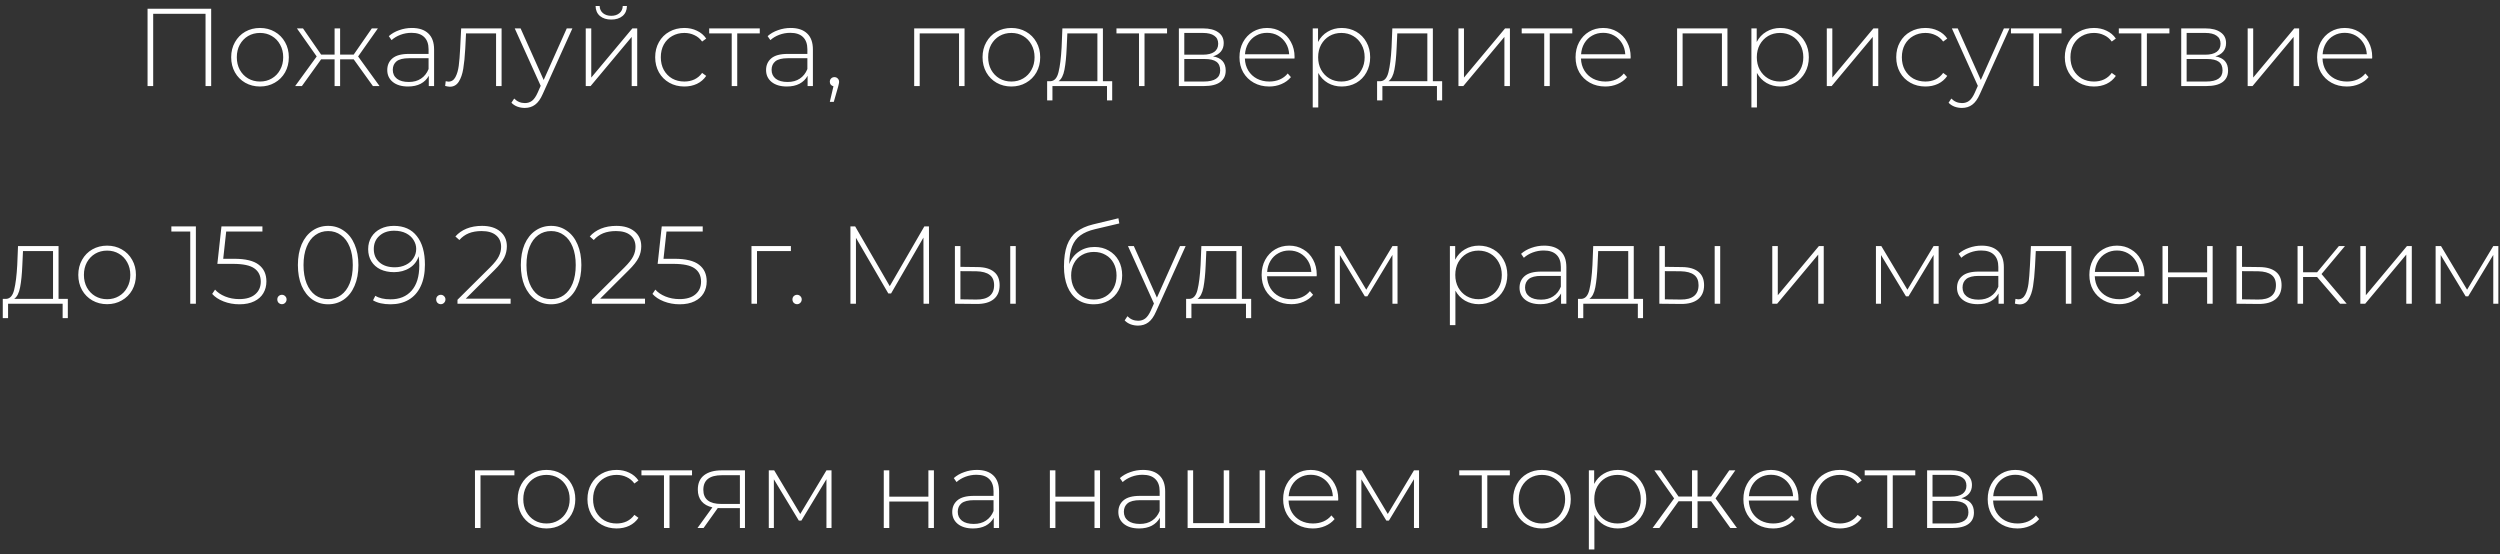 <?xml version="1.0" encoding="UTF-8"?> <svg xmlns="http://www.w3.org/2000/svg" width="379" height="84" viewBox="0 0 379 84" fill="none"><rect x="0" y="0" width="379" height="84" fill="#333333" stroke="none"/><path d="M32.014 1.326V13.047H31.16V2.096H23.223V13.047H22.369V1.326H32.014ZM39.417 13.114C38.591 13.114 37.843 12.924 37.173 12.544C36.514 12.165 35.995 11.64 35.616 10.971C35.236 10.29 35.047 9.525 35.047 8.677C35.047 7.828 35.236 7.069 35.616 6.399C35.995 5.718 36.514 5.188 37.173 4.809C37.843 4.429 38.591 4.239 39.417 4.239C40.243 4.239 40.985 4.429 41.644 4.809C42.313 5.188 42.838 5.718 43.218 6.399C43.597 7.069 43.787 7.828 43.787 8.677C43.787 9.525 43.597 10.29 43.218 10.971C42.838 11.64 42.313 12.165 41.644 12.544C40.985 12.924 40.243 13.114 39.417 13.114ZM39.417 12.36C40.087 12.36 40.684 12.204 41.208 11.892C41.744 11.579 42.163 11.144 42.464 10.585C42.777 10.027 42.933 9.391 42.933 8.677C42.933 7.962 42.777 7.326 42.464 6.768C42.163 6.21 41.744 5.774 41.208 5.462C40.684 5.149 40.087 4.993 39.417 4.993C38.747 4.993 38.144 5.149 37.608 5.462C37.084 5.774 36.665 6.21 36.353 6.768C36.051 7.326 35.901 7.962 35.901 8.677C35.901 9.391 36.051 10.027 36.353 10.585C36.665 11.144 37.084 11.579 37.608 11.892C38.144 12.204 38.747 12.36 39.417 12.36ZM53.621 8.995H51.561V13.047H50.724V8.995H48.681L45.768 13.047H44.746L48.011 8.559L45.014 4.306H45.935L48.681 8.275H50.724V4.306H51.561V8.275H53.621L56.367 4.306H57.288L54.29 8.559L57.539 13.047H56.534L53.621 8.995ZM62.443 4.239C63.526 4.239 64.357 4.519 64.938 5.077C65.518 5.624 65.808 6.433 65.808 7.505V13.047H65.004V11.49C64.725 12.003 64.318 12.405 63.782 12.695C63.246 12.974 62.605 13.114 61.857 13.114C60.886 13.114 60.115 12.885 59.546 12.427C58.988 11.97 58.709 11.367 58.709 10.619C58.709 9.893 58.965 9.307 59.479 8.861C60.004 8.403 60.835 8.174 61.974 8.174H64.971V7.471C64.971 6.656 64.748 6.037 64.301 5.612C63.866 5.188 63.224 4.976 62.376 4.976C61.795 4.976 61.237 5.077 60.701 5.278C60.177 5.479 59.73 5.746 59.362 6.081L58.943 5.479C59.379 5.088 59.903 4.786 60.517 4.574C61.131 4.351 61.773 4.239 62.443 4.239ZM61.974 12.427C62.699 12.427 63.313 12.26 63.816 11.925C64.329 11.59 64.714 11.104 64.971 10.468V8.827H61.991C61.131 8.827 60.506 8.984 60.115 9.296C59.736 9.609 59.546 10.039 59.546 10.585C59.546 11.155 59.758 11.607 60.182 11.942C60.606 12.265 61.204 12.427 61.974 12.427ZM76.041 4.306V13.047H75.204V5.06H70.65L70.533 7.387C70.466 8.593 70.365 9.603 70.231 10.418C70.097 11.233 69.868 11.892 69.545 12.394C69.221 12.896 68.775 13.147 68.205 13.147C68.038 13.147 67.798 13.108 67.485 13.03L67.569 12.31C67.748 12.355 67.881 12.377 67.971 12.377C68.44 12.377 68.797 12.148 69.042 11.691C69.288 11.233 69.455 10.664 69.545 9.983C69.634 9.302 69.707 8.414 69.762 7.32L69.913 4.306H76.041ZM86.775 4.306L82.287 14.236C81.953 15.006 81.562 15.553 81.115 15.877C80.68 16.2 80.161 16.362 79.558 16.362C79.156 16.362 78.777 16.295 78.419 16.161C78.073 16.027 77.778 15.832 77.532 15.575L77.951 14.939C78.397 15.397 78.939 15.626 79.575 15.626C79.999 15.626 80.362 15.508 80.663 15.274C80.965 15.039 81.244 14.638 81.5 14.068L81.969 13.013L78.034 4.306H78.922L82.421 12.126L85.921 4.306H86.775ZM88.799 4.306H89.636V11.758L95.865 4.306H96.602V13.047H95.765V5.596L89.536 13.047H88.799V4.306ZM92.667 2.967C91.964 2.967 91.394 2.788 90.959 2.431C90.524 2.063 90.301 1.555 90.289 0.907H90.909C90.92 1.365 91.088 1.728 91.411 1.996C91.746 2.264 92.165 2.398 92.667 2.398C93.169 2.398 93.582 2.264 93.906 1.996C94.23 1.728 94.397 1.365 94.409 0.907H95.045C95.034 1.555 94.81 2.063 94.375 2.431C93.94 2.788 93.37 2.967 92.667 2.967ZM103.746 13.114C102.897 13.114 102.138 12.924 101.469 12.544C100.799 12.165 100.274 11.64 99.895 10.971C99.515 10.29 99.325 9.525 99.325 8.677C99.325 7.817 99.515 7.052 99.895 6.383C100.274 5.702 100.799 5.177 101.469 4.809C102.138 4.429 102.897 4.239 103.746 4.239C104.449 4.239 105.085 4.379 105.655 4.658C106.235 4.926 106.704 5.322 107.061 5.847L106.442 6.299C106.129 5.864 105.738 5.54 105.269 5.328C104.812 5.105 104.304 4.993 103.746 4.993C103.065 4.993 102.451 5.149 101.904 5.462C101.368 5.763 100.944 6.193 100.631 6.751C100.33 7.309 100.179 7.951 100.179 8.677C100.179 9.402 100.33 10.044 100.631 10.602C100.944 11.16 101.368 11.596 101.904 11.908C102.451 12.21 103.065 12.36 103.746 12.36C104.304 12.36 104.812 12.254 105.269 12.042C105.738 11.819 106.129 11.49 106.442 11.054L107.061 11.506C106.704 12.031 106.235 12.433 105.655 12.712C105.085 12.98 104.449 13.114 103.746 13.114ZM115.181 5.06H111.765V13.047H110.928V5.06H107.512V4.306H115.181V5.06ZM119.87 4.239C120.953 4.239 121.784 4.519 122.365 5.077C122.945 5.624 123.236 6.433 123.236 7.505V13.047H122.432V11.49C122.153 12.003 121.745 12.405 121.21 12.695C120.674 12.974 120.032 13.114 119.284 13.114C118.313 13.114 117.543 12.885 116.973 12.427C116.415 11.97 116.136 11.367 116.136 10.619C116.136 9.893 116.393 9.307 116.906 8.861C117.431 8.403 118.263 8.174 119.401 8.174H122.398V7.471C122.398 6.656 122.175 6.037 121.729 5.612C121.293 5.188 120.651 4.976 119.803 4.976C119.223 4.976 118.664 5.077 118.129 5.278C117.604 5.479 117.157 5.746 116.789 6.081L116.37 5.479C116.806 5.088 117.33 4.786 117.944 4.574C118.558 4.351 119.2 4.239 119.87 4.239ZM119.401 12.427C120.127 12.427 120.741 12.26 121.243 11.925C121.757 11.59 122.142 11.104 122.398 10.468V8.827H119.418C118.558 8.827 117.933 8.984 117.543 9.296C117.163 9.609 116.973 10.039 116.973 10.585C116.973 11.155 117.185 11.607 117.61 11.942C118.034 12.265 118.631 12.427 119.401 12.427ZM126.503 11.691C126.704 11.691 126.872 11.763 127.006 11.908C127.139 12.042 127.206 12.204 127.206 12.394C127.206 12.505 127.19 12.623 127.156 12.745C127.134 12.868 127.1 13.008 127.056 13.164L126.403 15.441H125.8L126.352 13.08C126.185 13.036 126.051 12.958 125.951 12.846C125.85 12.723 125.8 12.572 125.8 12.394C125.8 12.193 125.867 12.025 126.001 11.892C126.135 11.758 126.302 11.691 126.503 11.691ZM146.226 4.306V13.047H145.388V5.06H139.427V13.047H138.59V4.306H146.226ZM153.323 13.114C152.497 13.114 151.749 12.924 151.079 12.544C150.421 12.165 149.902 11.64 149.522 10.971C149.143 10.29 148.953 9.525 148.953 8.677C148.953 7.828 149.143 7.069 149.522 6.399C149.902 5.718 150.421 5.188 151.079 4.809C151.749 4.429 152.497 4.239 153.323 4.239C154.149 4.239 154.891 4.429 155.55 4.809C156.22 5.188 156.744 5.718 157.124 6.399C157.504 7.069 157.693 7.828 157.693 8.677C157.693 9.525 157.504 10.29 157.124 10.971C156.744 11.64 156.22 12.165 155.55 12.544C154.891 12.924 154.149 13.114 153.323 13.114ZM153.323 12.36C153.993 12.36 154.59 12.204 155.115 11.892C155.65 11.579 156.069 11.144 156.37 10.585C156.683 10.027 156.839 9.391 156.839 8.677C156.839 7.962 156.683 7.326 156.37 6.768C156.069 6.21 155.65 5.774 155.115 5.462C154.59 5.149 153.993 4.993 153.323 4.993C152.653 4.993 152.05 5.149 151.515 5.462C150.99 5.774 150.571 6.21 150.259 6.768C149.957 7.326 149.807 7.962 149.807 8.677C149.807 9.391 149.957 10.027 150.259 10.585C150.571 11.144 150.99 11.579 151.515 11.892C152.05 12.204 152.653 12.36 153.323 12.36ZM168.609 12.31V15.224H167.822V13.047H159.55V15.224H158.746V12.31H159.265C159.857 12.277 160.259 11.819 160.471 10.937C160.694 10.044 160.85 8.794 160.94 7.186L161.057 4.306H167.202V12.31H168.609ZM161.71 7.237C161.654 8.565 161.542 9.67 161.375 10.552C161.208 11.434 160.906 12.02 160.471 12.31H166.365V5.06H161.81L161.71 7.237ZM176.925 5.06H173.509V13.047H172.672V5.06H169.256V4.306H176.925V5.06ZM183.891 8.543C185.175 8.766 185.817 9.486 185.817 10.703C185.817 11.462 185.538 12.042 184.98 12.444C184.433 12.846 183.607 13.047 182.502 13.047H178.717V4.306H182.401C183.372 4.306 184.131 4.502 184.678 4.892C185.237 5.272 185.516 5.819 185.516 6.533C185.516 7.047 185.37 7.477 185.08 7.823C184.801 8.158 184.405 8.398 183.891 8.543ZM179.538 8.292H182.351C183.099 8.292 183.674 8.152 184.076 7.873C184.477 7.583 184.678 7.17 184.678 6.634C184.678 6.087 184.477 5.679 184.076 5.412C183.685 5.132 183.11 4.993 182.351 4.993H179.538V8.292ZM182.485 12.36C184.148 12.36 184.98 11.797 184.98 10.669C184.98 10.078 184.79 9.642 184.41 9.363C184.031 9.084 183.434 8.945 182.619 8.945H179.538V12.36H182.485ZM196.241 8.878H188.723C188.745 9.559 188.918 10.167 189.242 10.703C189.566 11.227 190.001 11.635 190.548 11.925C191.106 12.215 191.732 12.36 192.424 12.36C192.993 12.36 193.518 12.26 193.998 12.059C194.489 11.847 194.896 11.54 195.22 11.138L195.705 11.691C195.326 12.148 194.846 12.5 194.265 12.745C193.696 12.991 193.077 13.114 192.407 13.114C191.536 13.114 190.76 12.924 190.079 12.544C189.398 12.165 188.863 11.64 188.472 10.971C188.092 10.301 187.903 9.536 187.903 8.677C187.903 7.828 188.081 7.069 188.438 6.399C188.807 5.718 189.309 5.188 189.945 4.809C190.582 4.429 191.296 4.239 192.089 4.239C192.881 4.239 193.59 4.429 194.215 4.809C194.852 5.177 195.348 5.696 195.705 6.366C196.074 7.036 196.258 7.795 196.258 8.643L196.241 8.878ZM192.089 4.976C191.475 4.976 190.922 5.116 190.431 5.395C189.94 5.663 189.544 6.048 189.242 6.55C188.952 7.041 188.785 7.599 188.74 8.225H195.438C195.404 7.599 195.237 7.041 194.935 6.55C194.634 6.059 194.238 5.674 193.746 5.395C193.255 5.116 192.703 4.976 192.089 4.976ZM203.397 4.239C204.212 4.239 204.949 4.429 205.608 4.809C206.266 5.188 206.78 5.713 207.148 6.383C207.528 7.052 207.717 7.817 207.717 8.677C207.717 9.536 207.528 10.306 207.148 10.987C206.78 11.657 206.266 12.182 205.608 12.561C204.949 12.93 204.212 13.114 203.397 13.114C202.627 13.114 201.929 12.935 201.304 12.578C200.679 12.21 200.194 11.702 199.848 11.054V16.295H199.01V4.306H199.814V6.366C200.16 5.696 200.646 5.177 201.271 4.809C201.907 4.429 202.616 4.239 203.397 4.239ZM203.347 12.36C204.017 12.36 204.62 12.204 205.155 11.892C205.691 11.579 206.11 11.144 206.411 10.585C206.724 10.027 206.88 9.391 206.88 8.677C206.88 7.962 206.724 7.326 206.411 6.768C206.11 6.21 205.691 5.774 205.155 5.462C204.62 5.149 204.017 4.993 203.347 4.993C202.677 4.993 202.075 5.149 201.539 5.462C201.014 5.774 200.595 6.21 200.283 6.768C199.982 7.326 199.831 7.962 199.831 8.677C199.831 9.391 199.982 10.027 200.283 10.585C200.595 11.144 201.014 11.579 201.539 11.892C202.075 12.204 202.677 12.36 203.347 12.36ZM218.629 12.31V15.224H217.842V13.047H209.57V15.224H208.766V12.31H209.285C209.877 12.277 210.279 11.819 210.491 10.937C210.714 10.044 210.87 8.794 210.96 7.186L211.077 4.306H217.222V12.31H218.629ZM211.73 7.237C211.674 8.565 211.562 9.67 211.395 10.552C211.228 11.434 210.926 12.02 210.491 12.31H216.385V5.06H211.83L211.73 7.237ZM221.101 4.306H221.938V11.758L228.167 4.306H228.904V13.047H228.067V5.596L221.838 13.047H221.101V4.306ZM238.358 5.06H234.943V13.047H234.105V5.06H230.69V4.306H238.358V5.06ZM247.193 8.878H239.675C239.697 9.559 239.871 10.167 240.194 10.703C240.518 11.227 240.953 11.635 241.5 11.925C242.058 12.215 242.684 12.36 243.376 12.36C243.945 12.36 244.47 12.26 244.95 12.059C245.441 11.847 245.848 11.54 246.172 11.138L246.657 11.691C246.278 12.148 245.798 12.5 245.217 12.745C244.648 12.991 244.029 13.114 243.359 13.114C242.488 13.114 241.712 12.924 241.031 12.544C240.351 12.165 239.815 11.64 239.424 10.971C239.044 10.301 238.855 9.536 238.855 8.677C238.855 7.828 239.033 7.069 239.391 6.399C239.759 5.718 240.261 5.188 240.897 4.809C241.534 4.429 242.248 4.239 243.041 4.239C243.833 4.239 244.542 4.429 245.167 4.809C245.804 5.177 246.3 5.696 246.657 6.366C247.026 7.036 247.21 7.795 247.21 8.643L247.193 8.878ZM243.041 4.976C242.427 4.976 241.874 5.116 241.383 5.395C240.892 5.663 240.496 6.048 240.194 6.55C239.904 7.041 239.737 7.599 239.692 8.225H246.39C246.356 7.599 246.189 7.041 245.887 6.55C245.586 6.059 245.19 5.674 244.698 5.395C244.207 5.116 243.655 4.976 243.041 4.976ZM261.881 4.306V13.047H261.044V5.06H255.083V13.047H254.246V4.306H261.881ZM269.9 4.239C270.715 4.239 271.451 4.429 272.11 4.809C272.769 5.188 273.282 5.713 273.651 6.383C274.03 7.052 274.22 7.817 274.22 8.677C274.22 9.536 274.03 10.306 273.651 10.987C273.282 11.657 272.769 12.182 272.11 12.561C271.451 12.93 270.715 13.114 269.9 13.114C269.13 13.114 268.432 12.935 267.807 12.578C267.182 12.21 266.696 11.702 266.35 11.054V16.295H265.513V4.306H266.317V6.366C266.663 5.696 267.148 5.177 267.773 4.809C268.41 4.429 269.118 4.239 269.9 4.239ZM269.85 12.36C270.519 12.36 271.122 12.204 271.658 11.892C272.194 11.579 272.612 11.144 272.914 10.585C273.226 10.027 273.383 9.391 273.383 8.677C273.383 7.962 273.226 7.326 272.914 6.768C272.612 6.21 272.194 5.774 271.658 5.462C271.122 5.149 270.519 4.993 269.85 4.993C269.18 4.993 268.577 5.149 268.041 5.462C267.517 5.774 267.098 6.21 266.785 6.768C266.484 7.326 266.333 7.962 266.333 8.677C266.333 9.391 266.484 10.027 266.785 10.585C267.098 11.144 267.517 11.579 268.041 11.892C268.577 12.204 269.18 12.36 269.85 12.36ZM276.942 4.306H277.78V11.758L284.008 4.306H284.745V13.047H283.908V5.596L277.679 13.047H276.942V4.306ZM291.889 13.114C291.041 13.114 290.281 12.924 289.612 12.544C288.942 12.165 288.417 11.64 288.038 10.971C287.658 10.29 287.468 9.525 287.468 8.677C287.468 7.817 287.658 7.052 288.038 6.383C288.417 5.702 288.942 5.177 289.612 4.809C290.281 4.429 291.041 4.239 291.889 4.239C292.592 4.239 293.228 4.379 293.798 4.658C294.378 4.926 294.847 5.322 295.204 5.847L294.585 6.299C294.272 5.864 293.881 5.54 293.413 5.328C292.955 5.105 292.447 4.993 291.889 4.993C291.208 4.993 290.594 5.149 290.047 5.462C289.511 5.763 289.087 6.193 288.774 6.751C288.473 7.309 288.322 7.951 288.322 8.677C288.322 9.402 288.473 10.044 288.774 10.602C289.087 11.16 289.511 11.596 290.047 11.908C290.594 12.21 291.208 12.36 291.889 12.36C292.447 12.36 292.955 12.254 293.413 12.042C293.881 11.819 294.272 11.49 294.585 11.054L295.204 11.506C294.847 12.031 294.378 12.433 293.798 12.712C293.228 12.98 292.592 13.114 291.889 13.114ZM304.645 4.306L300.158 14.236C299.823 15.006 299.432 15.553 298.986 15.877C298.551 16.2 298.032 16.362 297.429 16.362C297.027 16.362 296.647 16.295 296.29 16.161C295.944 16.027 295.648 15.832 295.403 15.575L295.821 14.939C296.268 15.397 296.809 15.626 297.445 15.626C297.87 15.626 298.232 15.508 298.534 15.274C298.835 15.039 299.114 14.638 299.371 14.068L299.84 13.013L295.905 4.306H296.792L300.292 12.126L303.792 4.306H304.645ZM312.53 5.06H309.114V13.047H308.277V5.06H304.861V4.306H312.53V5.06ZM317.447 13.114C316.598 13.114 315.839 12.924 315.169 12.544C314.5 12.165 313.975 11.64 313.596 10.971C313.216 10.29 313.026 9.525 313.026 8.677C313.026 7.817 313.216 7.052 313.596 6.383C313.975 5.702 314.5 5.177 315.169 4.809C315.839 4.429 316.598 4.239 317.447 4.239C318.15 4.239 318.786 4.379 319.356 4.658C319.936 4.926 320.405 5.322 320.762 5.847L320.142 6.299C319.83 5.864 319.439 5.54 318.97 5.328C318.513 5.105 318.005 4.993 317.447 4.993C316.766 4.993 316.152 5.149 315.605 5.462C315.069 5.763 314.645 6.193 314.332 6.751C314.031 7.309 313.88 7.951 313.88 8.677C313.88 9.402 314.031 10.044 314.332 10.602C314.645 11.16 315.069 11.596 315.605 11.908C316.152 12.21 316.766 12.36 317.447 12.36C318.005 12.36 318.513 12.254 318.97 12.042C319.439 11.819 319.83 11.49 320.142 11.054L320.762 11.506C320.405 12.031 319.936 12.433 319.356 12.712C318.786 12.98 318.15 13.114 317.447 13.114ZM328.882 5.06H325.466V13.047H324.629V5.06H321.213V4.306H328.882V5.06ZM335.848 8.543C337.132 8.766 337.774 9.486 337.774 10.703C337.774 11.462 337.495 12.042 336.937 12.444C336.39 12.846 335.564 13.047 334.458 13.047H330.674V4.306H334.358C335.329 4.306 336.088 4.502 336.635 4.892C337.193 5.272 337.472 5.819 337.472 6.533C337.472 7.047 337.327 7.477 337.037 7.823C336.758 8.158 336.362 8.398 335.848 8.543ZM331.495 8.292H334.308C335.056 8.292 335.63 8.152 336.032 7.873C336.434 7.583 336.635 7.17 336.635 6.634C336.635 6.087 336.434 5.679 336.032 5.412C335.642 5.132 335.067 4.993 334.308 4.993H331.495V8.292ZM334.442 12.36C336.105 12.36 336.937 11.797 336.937 10.669C336.937 10.078 336.747 9.642 336.367 9.363C335.988 9.084 335.39 8.945 334.576 8.945H331.495V12.36H334.442ZM340.747 4.306H341.584V11.758L347.813 4.306H348.55V13.047H347.712V5.596L341.484 13.047H340.747V4.306ZM359.612 8.878H352.093C352.116 9.559 352.289 10.167 352.613 10.703C352.936 11.227 353.372 11.635 353.919 11.925C354.477 12.215 355.102 12.36 355.794 12.36C356.363 12.36 356.888 12.26 357.368 12.059C357.859 11.847 358.266 11.54 358.59 11.138L359.076 11.691C358.696 12.148 358.216 12.5 357.636 12.745C357.066 12.991 356.447 13.114 355.777 13.114C354.906 13.114 354.131 12.924 353.45 12.544C352.769 12.165 352.233 11.64 351.842 10.971C351.463 10.301 351.273 9.536 351.273 8.677C351.273 7.828 351.452 7.069 351.809 6.399C352.177 5.718 352.679 5.188 353.316 4.809C353.952 4.429 354.666 4.239 355.459 4.239C356.252 4.239 356.96 4.429 357.586 4.809C358.222 5.177 358.719 5.696 359.076 6.366C359.444 7.036 359.628 7.795 359.628 8.643L359.612 8.878ZM355.459 4.976C354.845 4.976 354.293 5.116 353.801 5.395C353.31 5.663 352.914 6.048 352.613 6.55C352.322 7.041 352.155 7.599 352.11 8.225H358.808C358.774 7.599 358.607 7.041 358.306 6.55C358.004 6.059 357.608 5.674 357.117 5.395C356.626 5.116 356.073 4.976 355.459 4.976ZM10.283 45.31V48.224H9.496V46.047H1.224V48.224H0.42V45.31H0.94C1.531 45.277 1.933 44.819 2.145 43.937C2.368 43.044 2.525 41.794 2.614 40.186L2.731 37.306H8.876V45.31H10.283ZM3.384 40.237C3.328 41.565 3.217 42.67 3.049 43.552C2.882 44.434 2.58 45.02 2.145 45.31H8.039V38.06H3.485L3.384 40.237ZM16.238 46.114C15.412 46.114 14.664 45.924 13.995 45.544C13.336 45.165 12.817 44.64 12.437 43.971C12.058 43.29 11.868 42.525 11.868 41.677C11.868 40.828 12.058 40.069 12.437 39.399C12.817 38.718 13.336 38.188 13.995 37.809C14.664 37.429 15.412 37.239 16.238 37.239C17.064 37.239 17.807 37.429 18.465 37.809C19.135 38.188 19.66 38.718 20.039 39.399C20.419 40.069 20.608 40.828 20.608 41.677C20.608 42.525 20.419 43.29 20.039 43.971C19.66 44.64 19.135 45.165 18.465 45.544C17.807 45.924 17.064 46.114 16.238 46.114ZM16.238 45.36C16.908 45.36 17.505 45.204 18.03 44.892C18.566 44.579 18.984 44.144 19.286 43.586C19.598 43.027 19.755 42.391 19.755 41.677C19.755 40.962 19.598 40.326 19.286 39.768C18.984 39.21 18.566 38.774 18.03 38.462C17.505 38.149 16.908 37.993 16.238 37.993C15.568 37.993 14.966 38.149 14.43 38.462C13.905 38.774 13.487 39.21 13.174 39.768C12.873 40.326 12.722 40.962 12.722 41.677C12.722 42.391 12.873 43.027 13.174 43.586C13.487 44.144 13.905 44.579 14.43 44.892C14.966 45.204 15.568 45.36 16.238 45.36ZM29.695 34.326V46.047H28.841V35.096H25.978V34.326H29.695ZM35.514 39.232C37.222 39.232 38.461 39.533 39.231 40.136C40.002 40.728 40.387 41.571 40.387 42.664C40.387 43.334 40.231 43.931 39.918 44.456C39.617 44.97 39.159 45.377 38.545 45.678C37.931 45.98 37.178 46.131 36.285 46.131C35.436 46.131 34.638 45.986 33.89 45.695C33.153 45.405 32.578 45.026 32.165 44.557L32.601 43.904C32.969 44.328 33.477 44.674 34.124 44.942C34.783 45.21 35.498 45.344 36.268 45.344C37.317 45.344 38.121 45.104 38.679 44.624C39.248 44.144 39.533 43.502 39.533 42.698C39.533 41.816 39.209 41.146 38.562 40.689C37.925 40.231 36.848 40.002 35.33 40.002H32.952L33.572 34.326H39.784V35.096H34.292L33.84 39.232H35.514ZM42.741 46.114C42.552 46.114 42.384 46.047 42.239 45.913C42.105 45.768 42.038 45.595 42.038 45.394C42.038 45.193 42.105 45.026 42.239 44.892C42.384 44.758 42.552 44.691 42.741 44.691C42.931 44.691 43.093 44.758 43.227 44.892C43.372 45.026 43.445 45.193 43.445 45.394C43.445 45.595 43.372 45.768 43.227 45.913C43.093 46.047 42.931 46.114 42.741 46.114ZM49.748 46.131C48.855 46.131 48.057 45.891 47.354 45.411C46.661 44.919 46.12 44.227 45.729 43.334C45.35 42.441 45.16 41.392 45.16 40.186C45.16 38.981 45.35 37.931 45.729 37.038C46.12 36.145 46.661 35.459 47.354 34.979C48.057 34.488 48.855 34.242 49.748 34.242C50.641 34.242 51.434 34.488 52.126 34.979C52.829 35.459 53.37 36.145 53.75 37.038C54.141 37.931 54.336 38.981 54.336 40.186C54.336 41.392 54.141 42.441 53.75 43.334C53.37 44.227 52.829 44.919 52.126 45.411C51.434 45.891 50.641 46.131 49.748 46.131ZM49.748 45.344C50.485 45.344 51.132 45.143 51.69 44.741C52.26 44.328 52.701 43.736 53.013 42.966C53.326 42.184 53.482 41.258 53.482 40.186C53.482 39.115 53.326 38.194 53.013 37.424C52.701 36.642 52.26 36.051 51.69 35.649C51.132 35.236 50.485 35.029 49.748 35.029C49.011 35.029 48.358 35.236 47.789 35.649C47.231 36.051 46.795 36.642 46.483 37.424C46.17 38.194 46.014 39.115 46.014 40.186C46.014 41.258 46.17 42.184 46.483 42.966C46.795 43.736 47.231 44.328 47.789 44.741C48.358 45.143 49.011 45.344 49.748 45.344ZM59.714 34.242C61.232 34.242 62.393 34.761 63.197 35.799C64.012 36.826 64.419 38.266 64.419 40.119C64.419 41.414 64.202 42.514 63.766 43.418C63.342 44.311 62.739 44.986 61.958 45.444C61.176 45.902 60.261 46.131 59.212 46.131C58.107 46.131 57.219 45.93 56.55 45.528L56.901 44.841C57.459 45.199 58.23 45.377 59.212 45.377C60.563 45.377 61.623 44.942 62.393 44.071C63.175 43.189 63.565 41.917 63.565 40.253C63.565 39.74 63.532 39.271 63.465 38.847C63.23 39.606 62.773 40.198 62.092 40.622C61.422 41.046 60.635 41.258 59.731 41.258C58.961 41.258 58.274 41.118 57.671 40.839C57.08 40.549 56.622 40.142 56.298 39.617C55.975 39.081 55.813 38.467 55.813 37.775C55.813 37.072 55.98 36.453 56.315 35.917C56.65 35.381 57.113 34.968 57.705 34.678C58.297 34.387 58.966 34.242 59.714 34.242ZM59.848 40.521C60.473 40.521 61.031 40.398 61.523 40.153C62.025 39.907 62.41 39.572 62.678 39.148C62.957 38.724 63.096 38.25 63.096 37.725C63.096 37.256 62.963 36.81 62.695 36.386C62.438 35.961 62.058 35.621 61.556 35.364C61.054 35.107 60.451 34.979 59.748 34.979C58.832 34.979 58.09 35.236 57.521 35.749C56.951 36.252 56.667 36.921 56.667 37.758C56.667 38.596 56.951 39.266 57.521 39.768C58.09 40.27 58.866 40.521 59.848 40.521ZM66.828 46.114C66.638 46.114 66.47 46.047 66.325 45.913C66.191 45.768 66.124 45.595 66.124 45.394C66.124 45.193 66.191 45.026 66.325 44.892C66.47 44.758 66.638 44.691 66.828 44.691C67.017 44.691 67.179 44.758 67.313 44.892C67.458 45.026 67.531 45.193 67.531 45.394C67.531 45.595 67.458 45.768 67.313 45.913C67.179 46.047 67.017 46.114 66.828 46.114ZM77.409 45.277V46.047H69.355V45.444L74.311 40.521C74.959 39.874 75.394 39.321 75.618 38.864C75.852 38.395 75.969 37.915 75.969 37.424C75.969 36.676 75.712 36.09 75.199 35.666C74.697 35.241 73.965 35.029 73.005 35.029C72.269 35.029 71.621 35.141 71.063 35.364C70.516 35.587 70.042 35.928 69.64 36.386L69.037 35.85C69.484 35.336 70.047 34.94 70.728 34.661C71.42 34.382 72.202 34.242 73.072 34.242C74.222 34.242 75.138 34.521 75.819 35.079C76.499 35.638 76.84 36.391 76.84 37.34C76.84 37.943 76.706 38.518 76.438 39.065C76.17 39.611 75.668 40.248 74.931 40.973L70.611 45.277H77.409ZM83.547 46.131C82.654 46.131 81.856 45.891 81.153 45.411C80.461 44.919 79.919 44.227 79.528 43.334C79.149 42.441 78.959 41.392 78.959 40.186C78.959 38.981 79.149 37.931 79.528 37.038C79.919 36.145 80.461 35.459 81.153 34.979C81.856 34.488 82.654 34.242 83.547 34.242C84.44 34.242 85.233 34.488 85.925 34.979C86.628 35.459 87.169 36.145 87.549 37.038C87.94 37.931 88.135 38.981 88.135 40.186C88.135 41.392 87.94 42.441 87.549 43.334C87.169 44.227 86.628 44.919 85.925 45.411C85.233 45.891 84.44 46.131 83.547 46.131ZM83.547 45.344C84.284 45.344 84.931 45.143 85.489 44.741C86.059 44.328 86.5 43.736 86.812 42.966C87.125 42.184 87.281 41.258 87.281 40.186C87.281 39.115 87.125 38.194 86.812 37.424C86.5 36.642 86.059 36.051 85.489 35.649C84.931 35.236 84.284 35.029 83.547 35.029C82.81 35.029 82.157 35.236 81.588 35.649C81.03 36.051 80.594 36.642 80.282 37.424C79.969 38.194 79.813 39.115 79.813 40.186C79.813 41.258 79.969 42.184 80.282 42.966C80.594 43.736 81.03 44.328 81.588 44.741C82.157 45.143 82.81 45.344 83.547 45.344ZM97.783 45.277V46.047H89.73V45.444L94.686 40.521C95.333 39.874 95.769 39.321 95.992 38.864C96.226 38.395 96.343 37.915 96.343 37.424C96.343 36.676 96.087 36.09 95.573 35.666C95.071 35.241 94.34 35.029 93.38 35.029C92.643 35.029 91.996 35.141 91.437 35.364C90.89 35.587 90.416 35.928 90.014 36.386L89.411 35.85C89.858 35.336 90.422 34.94 91.103 34.661C91.795 34.382 92.576 34.242 93.447 34.242C94.596 34.242 95.512 34.521 96.193 35.079C96.874 35.638 97.214 36.391 97.214 37.34C97.214 37.943 97.08 38.518 96.812 39.065C96.544 39.611 96.042 40.248 95.305 40.973L90.985 45.277H97.783ZM102.262 39.232C103.97 39.232 105.209 39.533 105.979 40.136C106.75 40.728 107.135 41.571 107.135 42.664C107.135 43.334 106.978 43.931 106.666 44.456C106.364 44.97 105.907 45.377 105.293 45.678C104.679 45.98 103.925 46.131 103.032 46.131C102.184 46.131 101.386 45.986 100.638 45.695C99.901 45.405 99.326 45.026 98.913 44.557L99.349 43.904C99.717 44.328 100.225 44.674 100.872 44.942C101.531 45.21 102.245 45.344 103.016 45.344C104.065 45.344 104.869 45.104 105.427 44.624C105.996 44.144 106.281 43.502 106.281 42.698C106.281 41.816 105.957 41.146 105.31 40.689C104.673 40.231 103.596 40.002 102.078 40.002H99.7L100.32 34.326H106.532V35.096H101.04L100.588 39.232H102.262ZM119.901 38.06H114.761V46.047H113.924V37.306H119.901V38.06ZM120.837 46.114C120.648 46.114 120.48 46.047 120.335 45.913C120.201 45.768 120.134 45.595 120.134 45.394C120.134 45.193 120.201 45.026 120.335 44.892C120.48 44.758 120.648 44.691 120.837 44.691C121.027 44.691 121.189 44.758 121.323 44.892C121.468 45.026 121.541 45.193 121.541 45.394C121.541 45.595 121.468 45.768 121.323 45.913C121.189 46.047 121.027 46.114 120.837 46.114ZM140.01 46.047L139.993 36.017L135.087 44.49H134.669L129.762 36.051V46.047H128.925V34.326H129.645L134.886 43.385L140.127 34.326H140.83L140.847 46.047H140.01ZM148.212 40.488C149.295 40.499 150.121 40.739 150.69 41.208C151.26 41.666 151.544 42.341 151.544 43.234C151.544 44.16 151.243 44.869 150.64 45.36C150.037 45.852 149.167 46.092 148.028 46.08L144.763 46.047V37.306H145.6V40.454L148.212 40.488ZM153.152 37.306H153.989V46.047H153.152V37.306ZM147.995 45.411C148.888 45.422 149.563 45.243 150.021 44.875C150.478 44.506 150.707 43.959 150.707 43.234C150.707 42.531 150.484 42.011 150.037 41.677C149.591 41.331 148.91 41.146 147.995 41.124L145.6 41.107V45.377L147.995 45.411ZM165.935 37.44C166.75 37.44 167.47 37.624 168.095 37.993C168.732 38.35 169.228 38.852 169.586 39.5C169.943 40.147 170.121 40.895 170.121 41.744C170.121 42.592 169.937 43.351 169.569 44.021C169.212 44.679 168.704 45.199 168.045 45.578C167.398 45.946 166.655 46.131 165.818 46.131C164.858 46.131 164.038 45.896 163.357 45.427C162.687 44.959 162.174 44.294 161.816 43.435C161.47 42.575 161.297 41.571 161.297 40.421C161.297 39.115 161.454 38.032 161.766 37.172C162.09 36.313 162.57 35.638 163.206 35.146C163.854 34.644 164.68 34.27 165.684 34.025L169.552 33.087L169.686 33.874L166.002 34.745C165.098 34.957 164.361 35.269 163.792 35.682C163.234 36.084 162.815 36.637 162.536 37.34C162.257 38.043 162.112 38.942 162.101 40.036C162.391 39.232 162.877 38.601 163.558 38.144C164.239 37.675 165.031 37.44 165.935 37.44ZM165.835 45.411C166.494 45.411 167.085 45.254 167.61 44.942C168.134 44.629 168.542 44.199 168.832 43.653C169.122 43.094 169.267 42.464 169.267 41.76C169.267 41.057 169.122 40.438 168.832 39.902C168.542 39.355 168.134 38.936 167.61 38.646C167.096 38.344 166.505 38.194 165.835 38.194C165.165 38.194 164.568 38.344 164.043 38.646C163.519 38.936 163.111 39.355 162.821 39.902C162.531 40.438 162.386 41.057 162.386 41.76C162.386 42.464 162.531 43.094 162.821 43.653C163.111 44.199 163.519 44.629 164.043 44.942C164.568 45.254 165.165 45.411 165.835 45.411ZM179.743 37.306L175.255 47.236C174.92 48.006 174.53 48.553 174.083 48.877C173.648 49.2 173.129 49.362 172.526 49.362C172.124 49.362 171.745 49.295 171.387 49.161C171.041 49.027 170.745 48.832 170.5 48.575L170.919 47.939C171.365 48.397 171.906 48.626 172.543 48.626C172.967 48.626 173.33 48.508 173.631 48.274C173.932 48.039 174.212 47.638 174.468 47.068L174.937 46.013L171.002 37.306H171.89L175.389 45.126L178.889 37.306H179.743ZM189.678 45.31V48.224H188.891V46.047H180.619V48.224H179.815V45.31H180.334C180.926 45.277 181.328 44.819 181.54 43.937C181.763 43.044 181.92 41.794 182.009 40.186L182.126 37.306H188.271V45.31H189.678ZM182.779 40.237C182.723 41.565 182.612 42.67 182.444 43.552C182.277 44.434 181.975 45.02 181.54 45.31H187.434V38.06H182.88L182.779 40.237ZM199.602 41.878H192.083C192.106 42.559 192.279 43.167 192.602 43.703C192.926 44.227 193.362 44.635 193.909 44.925C194.467 45.215 195.092 45.36 195.784 45.36C196.353 45.36 196.878 45.26 197.358 45.059C197.849 44.847 198.256 44.54 198.58 44.138L199.066 44.691C198.686 45.148 198.206 45.5 197.626 45.745C197.056 45.991 196.437 46.114 195.767 46.114C194.896 46.114 194.121 45.924 193.44 45.544C192.759 45.165 192.223 44.64 191.832 43.971C191.453 43.301 191.263 42.536 191.263 41.677C191.263 40.828 191.442 40.069 191.799 39.399C192.167 38.718 192.669 38.188 193.306 37.809C193.942 37.429 194.656 37.239 195.449 37.239C196.242 37.239 196.95 37.429 197.576 37.809C198.212 38.177 198.709 38.696 199.066 39.366C199.434 40.036 199.618 40.795 199.618 41.643L199.602 41.878ZM195.449 37.976C194.835 37.976 194.282 38.116 193.791 38.395C193.3 38.663 192.904 39.048 192.602 39.55C192.312 40.041 192.145 40.599 192.1 41.224H198.798C198.764 40.599 198.597 40.041 198.296 39.55C197.994 39.059 197.598 38.674 197.107 38.395C196.616 38.116 196.063 37.976 195.449 37.976ZM211.865 37.306V46.047H211.094V38.646L207.293 44.925H206.908L203.124 38.663V46.047H202.354V37.306H203.174L207.126 43.92L211.094 37.306H211.865ZM224.189 37.239C225.003 37.239 225.74 37.429 226.399 37.809C227.057 38.188 227.571 38.713 227.939 39.383C228.319 40.053 228.509 40.817 228.509 41.677C228.509 42.536 228.319 43.306 227.939 43.987C227.571 44.657 227.057 45.182 226.399 45.561C225.74 45.93 225.003 46.114 224.189 46.114C223.418 46.114 222.721 45.935 222.096 45.578C221.47 45.21 220.985 44.702 220.639 44.054V49.295H219.802V37.306H220.605V39.366C220.951 38.696 221.437 38.177 222.062 37.809C222.698 37.429 223.407 37.239 224.189 37.239ZM224.138 45.36C224.808 45.36 225.411 45.204 225.947 44.892C226.483 44.579 226.901 44.144 227.203 43.586C227.515 43.027 227.671 42.391 227.671 41.677C227.671 40.962 227.515 40.326 227.203 39.768C226.901 39.21 226.483 38.774 225.947 38.462C225.411 38.149 224.808 37.993 224.138 37.993C223.469 37.993 222.866 38.149 222.33 38.462C221.805 38.774 221.387 39.21 221.074 39.768C220.773 40.326 220.622 40.962 220.622 41.677C220.622 42.391 220.773 43.027 221.074 43.586C221.387 44.144 221.805 44.579 222.33 44.892C222.866 45.204 223.469 45.36 224.138 45.36ZM234.095 37.239C235.178 37.239 236.01 37.519 236.59 38.077C237.17 38.624 237.461 39.433 237.461 40.505V46.047H236.657V44.49C236.378 45.003 235.97 45.405 235.435 45.695C234.899 45.974 234.257 46.114 233.509 46.114C232.538 46.114 231.768 45.885 231.198 45.427C230.64 44.97 230.361 44.367 230.361 43.619C230.361 42.893 230.618 42.307 231.131 41.861C231.656 41.403 232.488 41.174 233.626 41.174H236.623V40.471C236.623 39.656 236.4 39.037 235.954 38.612C235.518 38.188 234.876 37.976 234.028 37.976C233.448 37.976 232.89 38.077 232.354 38.278C231.829 38.478 231.383 38.746 231.014 39.081L230.596 38.478C231.031 38.088 231.556 37.786 232.17 37.574C232.783 37.351 233.425 37.239 234.095 37.239ZM233.626 45.427C234.352 45.427 234.966 45.26 235.468 44.925C235.982 44.59 236.367 44.105 236.623 43.468V41.827H233.643C232.783 41.827 232.158 41.984 231.768 42.296C231.388 42.609 231.198 43.038 231.198 43.586C231.198 44.155 231.41 44.607 231.835 44.942C232.259 45.266 232.856 45.427 233.626 45.427ZM249.084 45.31V48.224H248.297V46.047H240.025V48.224H239.221V45.31H239.74C240.332 45.277 240.734 44.819 240.946 43.937C241.169 43.044 241.325 41.794 241.415 40.186L241.532 37.306H247.677V45.31H249.084ZM242.185 40.237C242.129 41.565 242.018 42.67 241.85 43.552C241.683 44.434 241.381 45.02 240.946 45.31H246.84V38.06H242.285L242.185 40.237ZM255.006 40.488C256.088 40.499 256.914 40.739 257.484 41.208C258.053 41.666 258.338 42.341 258.338 43.234C258.338 44.16 258.036 44.869 257.434 45.36C256.831 45.852 255.96 46.092 254.821 46.08L251.556 46.047V37.306H252.394V40.454L255.006 40.488ZM259.945 37.306H260.782V46.047H259.945V37.306ZM254.788 45.411C255.681 45.422 256.356 45.243 256.814 44.875C257.272 44.506 257.5 43.959 257.5 43.234C257.5 42.531 257.277 42.011 256.831 41.677C256.384 41.331 255.703 41.146 254.788 41.124L252.394 41.107V45.377L254.788 45.411ZM268.677 37.306H269.514V44.758L275.743 37.306H276.479V46.047H275.642V38.596L269.413 46.047H268.677V37.306ZM293.901 37.306V46.047H293.131V38.646L289.33 44.925H288.945L285.161 38.663V46.047H284.391V37.306H285.211L289.163 43.92L293.131 37.306H293.901ZM300.418 37.239C301.501 37.239 302.332 37.519 302.913 38.077C303.493 38.624 303.783 39.433 303.783 40.505V46.047H302.98V44.49C302.701 45.003 302.293 45.405 301.757 45.695C301.222 45.974 300.58 46.114 299.832 46.114C298.861 46.114 298.09 45.885 297.521 45.427C296.963 44.97 296.684 44.367 296.684 43.619C296.684 42.893 296.941 42.307 297.454 41.861C297.979 41.403 298.81 41.174 299.949 41.174H302.946V40.471C302.946 39.656 302.723 39.037 302.276 38.612C301.841 38.188 301.199 37.976 300.351 37.976C299.77 37.976 299.212 38.077 298.676 38.278C298.152 38.478 297.705 38.746 297.337 39.081L296.918 38.478C297.354 38.088 297.878 37.786 298.492 37.574C299.106 37.351 299.748 37.239 300.418 37.239ZM299.949 45.427C300.675 45.427 301.288 45.26 301.791 44.925C302.304 44.59 302.689 44.105 302.946 43.468V41.827H299.966C299.106 41.827 298.481 41.984 298.09 42.296C297.711 42.609 297.521 43.038 297.521 43.586C297.521 44.155 297.733 44.607 298.157 44.942C298.582 45.266 299.179 45.427 299.949 45.427ZM314.017 37.306V46.047H313.179V38.06H308.625L308.508 40.387C308.441 41.593 308.34 42.603 308.206 43.418C308.072 44.233 307.844 44.892 307.52 45.394C307.196 45.896 306.75 46.147 306.18 46.147C306.013 46.147 305.773 46.108 305.46 46.03L305.544 45.31C305.723 45.355 305.857 45.377 305.946 45.377C306.415 45.377 306.772 45.148 307.017 44.691C307.263 44.233 307.431 43.664 307.52 42.983C307.609 42.302 307.682 41.414 307.737 40.32L307.888 37.306H314.017ZM325.085 41.878H317.567C317.589 42.559 317.762 43.167 318.086 43.703C318.41 44.227 318.845 44.635 319.392 44.925C319.95 45.215 320.575 45.36 321.267 45.36C321.836 45.36 322.361 45.26 322.841 45.059C323.332 44.847 323.74 44.54 324.063 44.138L324.549 44.691C324.17 45.148 323.69 45.5 323.109 45.745C322.54 45.991 321.92 46.114 321.25 46.114C320.38 46.114 319.604 45.924 318.923 45.544C318.242 45.165 317.706 44.64 317.316 43.971C316.936 43.301 316.746 42.536 316.746 41.677C316.746 40.828 316.925 40.069 317.282 39.399C317.65 38.718 318.153 38.188 318.789 37.809C319.425 37.429 320.14 37.239 320.932 37.239C321.725 37.239 322.434 37.429 323.059 37.809C323.695 38.177 324.192 38.696 324.549 39.366C324.917 40.036 325.102 40.795 325.102 41.643L325.085 41.878ZM320.932 37.976C320.318 37.976 319.766 38.116 319.275 38.395C318.783 38.663 318.387 39.048 318.086 39.55C317.796 40.041 317.628 40.599 317.583 41.224H324.281C324.248 40.599 324.08 40.041 323.779 39.55C323.477 39.059 323.081 38.674 322.59 38.395C322.099 38.116 321.546 37.976 320.932 37.976ZM327.837 37.306H328.674V41.291H334.602V37.306H335.439V46.047H334.602V42.028H328.674V46.047H327.837V37.306ZM342.554 40.488C343.637 40.499 344.463 40.739 345.032 41.208C345.601 41.666 345.886 42.341 345.886 43.234C345.886 44.16 345.585 44.869 344.982 45.36C344.379 45.852 343.503 46.092 342.353 46.08L339.054 46.047V37.306H339.892V40.454L342.554 40.488ZM342.336 45.411C343.218 45.422 343.888 45.243 344.346 44.875C344.803 44.506 345.032 43.959 345.032 43.234C345.032 42.531 344.809 42.011 344.362 41.677C343.916 41.331 343.241 41.146 342.336 41.124L339.892 41.107V45.377L342.336 45.411ZM351.273 41.995H349.147V46.047H348.31V37.306H349.147V41.275H351.273L354.572 37.306H355.493L351.943 41.543L355.761 46.047H354.756L351.273 41.995ZM357.826 37.306H358.663V44.758L364.892 37.306H365.629V46.047H364.792V38.596L358.563 46.047H357.826V37.306ZM378.75 37.306V46.047H377.98V38.646L374.179 44.925H373.794L370.01 38.663V46.047H369.24V37.306H370.06L374.012 43.92L377.98 37.306H378.75ZM77.984 72.06H72.843V80.047H72.006V71.306H77.984V72.06ZM82.847 80.114C82.021 80.114 81.273 79.924 80.603 79.544C79.945 79.165 79.426 78.64 79.046 77.971C78.667 77.29 78.477 76.525 78.477 75.677C78.477 74.828 78.667 74.069 79.046 73.399C79.426 72.719 79.945 72.188 80.603 71.809C81.273 71.429 82.021 71.239 82.847 71.239C83.673 71.239 84.415 71.429 85.074 71.809C85.744 72.188 86.268 72.719 86.648 73.399C87.028 74.069 87.217 74.828 87.217 75.677C87.217 76.525 87.028 77.29 86.648 77.971C86.268 78.64 85.744 79.165 85.074 79.544C84.415 79.924 83.673 80.114 82.847 80.114ZM82.847 79.36C83.517 79.36 84.114 79.204 84.639 78.891C85.174 78.579 85.593 78.144 85.894 77.585C86.207 77.027 86.363 76.391 86.363 75.677C86.363 74.962 86.207 74.326 85.894 73.768C85.593 73.21 85.174 72.774 84.639 72.462C84.114 72.149 83.517 71.993 82.847 71.993C82.177 71.993 81.575 72.149 81.039 72.462C80.514 72.774 80.095 73.21 79.783 73.768C79.481 74.326 79.331 74.962 79.331 75.677C79.331 76.391 79.481 77.027 79.783 77.585C80.095 78.144 80.514 78.579 81.039 78.891C81.575 79.204 82.177 79.36 82.847 79.36ZM93.477 80.114C92.629 80.114 91.869 79.924 91.2 79.544C90.53 79.165 90.005 78.64 89.626 77.971C89.246 77.29 89.056 76.525 89.056 75.677C89.056 74.817 89.246 74.052 89.626 73.383C90.005 72.702 90.53 72.177 91.2 71.809C91.869 71.429 92.629 71.239 93.477 71.239C94.18 71.239 94.816 71.379 95.386 71.658C95.966 71.926 96.435 72.322 96.792 72.847L96.173 73.299C95.86 72.864 95.469 72.54 95.001 72.328C94.543 72.105 94.035 71.993 93.477 71.993C92.796 71.993 92.182 72.149 91.635 72.462C91.099 72.763 90.675 73.193 90.362 73.751C90.061 74.309 89.91 74.951 89.91 75.677C89.91 76.402 90.061 77.044 90.362 77.602C90.675 78.16 91.099 78.596 91.635 78.908C92.182 79.21 92.796 79.36 93.477 79.36C94.035 79.36 94.543 79.254 95.001 79.042C95.469 78.819 95.86 78.49 96.173 78.054L96.792 78.506C96.435 79.031 95.966 79.433 95.386 79.712C94.816 79.98 94.18 80.114 93.477 80.114ZM104.912 72.06H101.496V80.047H100.659V72.06H97.243V71.306H104.912V72.06ZM112.938 71.306V80.047H112.168V77.033H109.255C109.054 77.033 108.909 77.027 108.819 77.016L106.659 80.047H105.738L107.999 76.916C107.284 76.759 106.737 76.453 106.358 75.995C105.978 75.537 105.789 74.945 105.789 74.22C105.789 73.26 106.107 72.534 106.743 72.043C107.39 71.552 108.272 71.306 109.389 71.306H112.938ZM106.626 74.253C106.626 75.682 107.53 76.397 109.338 76.397H112.168V72.043H109.439C107.563 72.043 106.626 72.78 106.626 74.253ZM126.059 71.306V80.047H125.289V72.646L121.488 78.925H121.103L117.318 72.663V80.047H116.548V71.306H117.369L121.32 77.92L125.289 71.306H126.059ZM133.979 71.306H134.816V75.291H140.744V71.306H141.581V80.047H140.744V76.028H134.816V80.047H133.979V71.306ZM148.093 71.239C149.176 71.239 150.008 71.519 150.588 72.077C151.168 72.624 151.459 73.433 151.459 74.504V80.047H150.655V78.49C150.376 79.003 149.968 79.405 149.433 79.695C148.897 79.974 148.255 80.114 147.507 80.114C146.536 80.114 145.766 79.885 145.196 79.427C144.638 78.97 144.359 78.367 144.359 77.619C144.359 76.893 144.616 76.307 145.129 75.861C145.654 75.403 146.486 75.174 147.624 75.174H150.621V74.471C150.621 73.656 150.398 73.037 149.952 72.612C149.516 72.188 148.874 71.976 148.026 71.976C147.446 71.976 146.888 72.077 146.352 72.278C145.827 72.478 145.381 72.746 145.012 73.081L144.594 72.478C145.029 72.088 145.554 71.786 146.168 71.574C146.781 71.351 147.423 71.239 148.093 71.239ZM147.624 79.427C148.35 79.427 148.964 79.26 149.466 78.925C149.98 78.59 150.365 78.105 150.621 77.468V75.827H147.641C146.781 75.827 146.156 75.984 145.766 76.296C145.386 76.609 145.196 77.038 145.196 77.585C145.196 78.155 145.408 78.607 145.833 78.942C146.257 79.266 146.854 79.427 147.624 79.427ZM159.161 71.306H159.998V75.291H165.925V71.306H166.763V80.047H165.925V76.028H159.998V80.047H159.161V71.306ZM173.275 71.239C174.358 71.239 175.189 71.519 175.77 72.077C176.35 72.624 176.64 73.433 176.64 74.504V80.047H175.837V78.49C175.558 79.003 175.15 79.405 174.614 79.695C174.079 79.974 173.437 80.114 172.689 80.114C171.718 80.114 170.947 79.885 170.378 79.427C169.82 78.97 169.541 78.367 169.541 77.619C169.541 76.893 169.798 76.307 170.311 75.861C170.836 75.403 171.667 75.174 172.806 75.174H175.803V74.471C175.803 73.656 175.58 73.037 175.133 72.612C174.698 72.188 174.056 71.976 173.208 71.976C172.627 71.976 172.069 72.077 171.533 72.278C171.009 72.478 170.562 72.746 170.194 73.081L169.775 72.478C170.211 72.088 170.735 71.786 171.349 71.574C171.963 71.351 172.605 71.239 173.275 71.239ZM172.806 79.427C173.532 79.427 174.145 79.26 174.648 78.925C175.161 78.59 175.546 78.105 175.803 77.468V75.827H172.823C171.963 75.827 171.338 75.984 170.947 76.296C170.568 76.609 170.378 77.038 170.378 77.585C170.378 78.155 170.59 78.607 171.014 78.942C171.439 79.266 172.036 79.427 172.806 79.427ZM191.796 71.306V80.047H180.042V71.306H180.879V79.31H185.517V71.306H186.354V79.31H190.959V71.306H191.796ZM202.864 75.878H195.346C195.368 76.558 195.541 77.167 195.865 77.703C196.188 78.227 196.624 78.635 197.171 78.925C197.729 79.215 198.354 79.36 199.046 79.36C199.615 79.36 200.14 79.26 200.62 79.059C201.111 78.847 201.519 78.54 201.842 78.138L202.328 78.691C201.948 79.148 201.468 79.5 200.888 79.746C200.319 79.991 199.699 80.114 199.029 80.114C198.159 80.114 197.383 79.924 196.702 79.544C196.021 79.165 195.485 78.64 195.094 77.971C194.715 77.301 194.525 76.536 194.525 75.677C194.525 74.828 194.704 74.069 195.061 73.399C195.429 72.719 195.932 72.188 196.568 71.809C197.204 71.429 197.919 71.239 198.711 71.239C199.504 71.239 200.213 71.429 200.838 71.809C201.474 72.177 201.971 72.696 202.328 73.366C202.696 74.036 202.88 74.795 202.88 75.643L202.864 75.878ZM198.711 71.976C198.097 71.976 197.545 72.116 197.053 72.395C196.562 72.663 196.166 73.048 195.865 73.55C195.574 74.041 195.407 74.599 195.362 75.225H202.06C202.027 74.599 201.859 74.041 201.558 73.55C201.256 73.059 200.86 72.674 200.369 72.395C199.878 72.116 199.325 71.976 198.711 71.976ZM215.127 71.306V80.047H214.357V72.646L210.556 78.925H210.17L206.386 72.663V80.047H205.616V71.306H206.437L210.388 77.92L214.357 71.306H215.127ZM228.891 72.06H225.475V80.047H224.638V72.06H221.222V71.306H228.891V72.06ZM233.757 80.114C232.931 80.114 232.183 79.924 231.514 79.544C230.855 79.165 230.336 78.64 229.956 77.971C229.577 77.29 229.387 76.525 229.387 75.677C229.387 74.828 229.577 74.069 229.956 73.399C230.336 72.719 230.855 72.188 231.514 71.809C232.183 71.429 232.931 71.239 233.757 71.239C234.583 71.239 235.326 71.429 235.984 71.809C236.654 72.188 237.179 72.719 237.558 73.399C237.938 74.069 238.128 74.828 238.128 75.677C238.128 76.525 237.938 77.29 237.558 77.971C237.179 78.64 236.654 79.165 235.984 79.544C235.326 79.924 234.583 80.114 233.757 80.114ZM233.757 79.36C234.427 79.36 235.024 79.204 235.549 78.891C236.085 78.579 236.503 78.144 236.805 77.585C237.117 77.027 237.274 76.391 237.274 75.677C237.274 74.962 237.117 74.326 236.805 73.768C236.503 73.21 236.085 72.774 235.549 72.462C235.024 72.149 234.427 71.993 233.757 71.993C233.088 71.993 232.485 72.149 231.949 72.462C231.424 72.774 231.006 73.21 230.693 73.768C230.392 74.326 230.241 74.962 230.241 75.677C230.241 76.391 230.392 77.027 230.693 77.585C231.006 78.144 231.424 78.579 231.949 78.891C232.485 79.204 233.088 79.36 233.757 79.36ZM245.258 71.239C246.073 71.239 246.809 71.429 247.468 71.809C248.127 72.188 248.64 72.713 249.008 73.383C249.388 74.052 249.578 74.817 249.578 75.677C249.578 76.536 249.388 77.306 249.008 77.987C248.64 78.657 248.127 79.182 247.468 79.561C246.809 79.93 246.073 80.114 245.258 80.114C244.488 80.114 243.79 79.935 243.165 79.578C242.54 79.21 242.054 78.702 241.708 78.054V83.295H240.871V71.306H241.675V73.366C242.021 72.696 242.506 72.177 243.131 71.809C243.768 71.429 244.476 71.239 245.258 71.239ZM245.208 79.36C245.877 79.36 246.48 79.204 247.016 78.891C247.552 78.579 247.97 78.144 248.272 77.585C248.584 77.027 248.741 76.391 248.741 75.677C248.741 74.962 248.584 74.326 248.272 73.768C247.97 73.21 247.552 72.774 247.016 72.462C246.48 72.149 245.877 71.993 245.208 71.993C244.538 71.993 243.935 72.149 243.399 72.462C242.875 72.774 242.456 73.21 242.143 73.768C241.842 74.326 241.691 74.962 241.691 75.677C241.691 76.391 241.842 77.027 242.143 77.585C242.456 78.144 242.875 78.579 243.399 78.891C243.935 79.204 244.538 79.36 245.208 79.36ZM259.407 75.995H257.348V80.047H256.511V75.995H254.468L251.554 80.047H250.533L253.798 75.559L250.801 71.306H251.722L254.468 75.275H256.511V71.306H257.348V75.275H259.407L262.153 71.306H263.074L260.077 75.559L263.325 80.047H262.321L259.407 75.995ZM272.637 75.878H265.118C265.141 76.558 265.314 77.167 265.638 77.703C265.961 78.227 266.397 78.635 266.944 78.925C267.502 79.215 268.127 79.36 268.819 79.36C269.388 79.36 269.913 79.26 270.393 79.059C270.884 78.847 271.291 78.54 271.615 78.138L272.101 78.691C271.721 79.148 271.241 79.5 270.661 79.746C270.091 79.991 269.472 80.114 268.802 80.114C267.931 80.114 267.156 79.924 266.475 79.544C265.794 79.165 265.258 78.64 264.867 77.971C264.488 77.301 264.298 76.536 264.298 75.677C264.298 74.828 264.477 74.069 264.834 73.399C265.202 72.719 265.705 72.188 266.341 71.809C266.977 71.429 267.691 71.239 268.484 71.239C269.277 71.239 269.985 71.429 270.611 71.809C271.247 72.177 271.744 72.696 272.101 73.366C272.469 74.036 272.653 74.795 272.653 75.643L272.637 75.878ZM268.484 71.976C267.87 71.976 267.318 72.116 266.826 72.395C266.335 72.663 265.939 73.048 265.638 73.55C265.347 74.041 265.18 74.599 265.135 75.225H271.833C271.799 74.599 271.632 74.041 271.331 73.55C271.029 73.059 270.633 72.674 270.142 72.395C269.651 72.116 269.098 71.976 268.484 71.976ZM278.922 80.114C278.074 80.114 277.315 79.924 276.645 79.544C275.975 79.165 275.45 78.64 275.071 77.971C274.691 77.29 274.501 76.525 274.501 75.677C274.501 74.817 274.691 74.052 275.071 73.383C275.45 72.702 275.975 72.177 276.645 71.809C277.315 71.429 278.074 71.239 278.922 71.239C279.625 71.239 280.261 71.379 280.831 71.658C281.411 71.926 281.88 72.322 282.237 72.847L281.618 73.299C281.305 72.864 280.915 72.54 280.446 72.328C279.988 72.105 279.48 71.993 278.922 71.993C278.241 71.993 277.627 72.149 277.08 72.462C276.544 72.763 276.12 73.193 275.808 73.751C275.506 74.309 275.355 74.951 275.355 75.677C275.355 76.402 275.506 77.044 275.808 77.602C276.12 78.16 276.544 78.596 277.08 78.908C277.627 79.21 278.241 79.36 278.922 79.36C279.48 79.36 279.988 79.254 280.446 79.042C280.915 78.819 281.305 78.49 281.618 78.054L282.237 78.506C281.88 79.031 281.411 79.433 280.831 79.712C280.261 79.98 279.625 80.114 278.922 80.114ZM290.357 72.06H286.941V80.047H286.104V72.06H282.688V71.306H290.357V72.06ZM297.323 75.543C298.607 75.766 299.249 76.486 299.249 77.703C299.249 78.462 298.97 79.042 298.412 79.444C297.865 79.846 297.039 80.047 295.934 80.047H292.149V71.306H295.833C296.804 71.306 297.563 71.502 298.11 71.892C298.669 72.272 298.948 72.819 298.948 73.533C298.948 74.047 298.803 74.477 298.512 74.823C298.233 75.158 297.837 75.398 297.323 75.543ZM292.97 75.291H295.783C296.531 75.291 297.106 75.152 297.508 74.873C297.909 74.583 298.11 74.17 298.11 73.634C298.11 73.087 297.909 72.679 297.508 72.412C297.117 72.132 296.542 71.993 295.783 71.993H292.97V75.291ZM295.917 79.36C297.58 79.36 298.412 78.797 298.412 77.669C298.412 77.078 298.222 76.642 297.843 76.363C297.463 76.084 296.866 75.945 296.051 75.945H292.97V79.36H295.917ZM309.673 75.878H302.155C302.178 76.558 302.351 77.167 302.674 77.703C302.998 78.227 303.433 78.635 303.98 78.925C304.538 79.215 305.164 79.36 305.856 79.36C306.425 79.36 306.95 79.26 307.43 79.059C307.921 78.847 308.328 78.54 308.652 78.138L309.138 78.691C308.758 79.148 308.278 79.5 307.698 79.746C307.128 79.991 306.509 80.114 305.839 80.114C304.968 80.114 304.192 79.924 303.511 79.544C302.831 79.165 302.295 78.64 301.904 77.971C301.524 77.301 301.335 76.536 301.335 75.677C301.335 74.828 301.513 74.069 301.871 73.399C302.239 72.719 302.741 72.188 303.378 71.809C304.014 71.429 304.728 71.239 305.521 71.239C306.313 71.239 307.022 71.429 307.647 71.809C308.284 72.177 308.78 72.696 309.138 73.366C309.506 74.036 309.69 74.795 309.69 75.643L309.673 75.878ZM305.521 71.976C304.907 71.976 304.354 72.116 303.863 72.395C303.372 72.663 302.976 73.048 302.674 73.55C302.384 74.041 302.217 74.599 302.172 75.225H308.87C308.836 74.599 308.669 74.041 308.367 73.55C308.066 73.059 307.67 72.674 307.178 72.395C306.687 72.116 306.135 71.976 305.521 71.976Z" fill="white"></path></svg> 